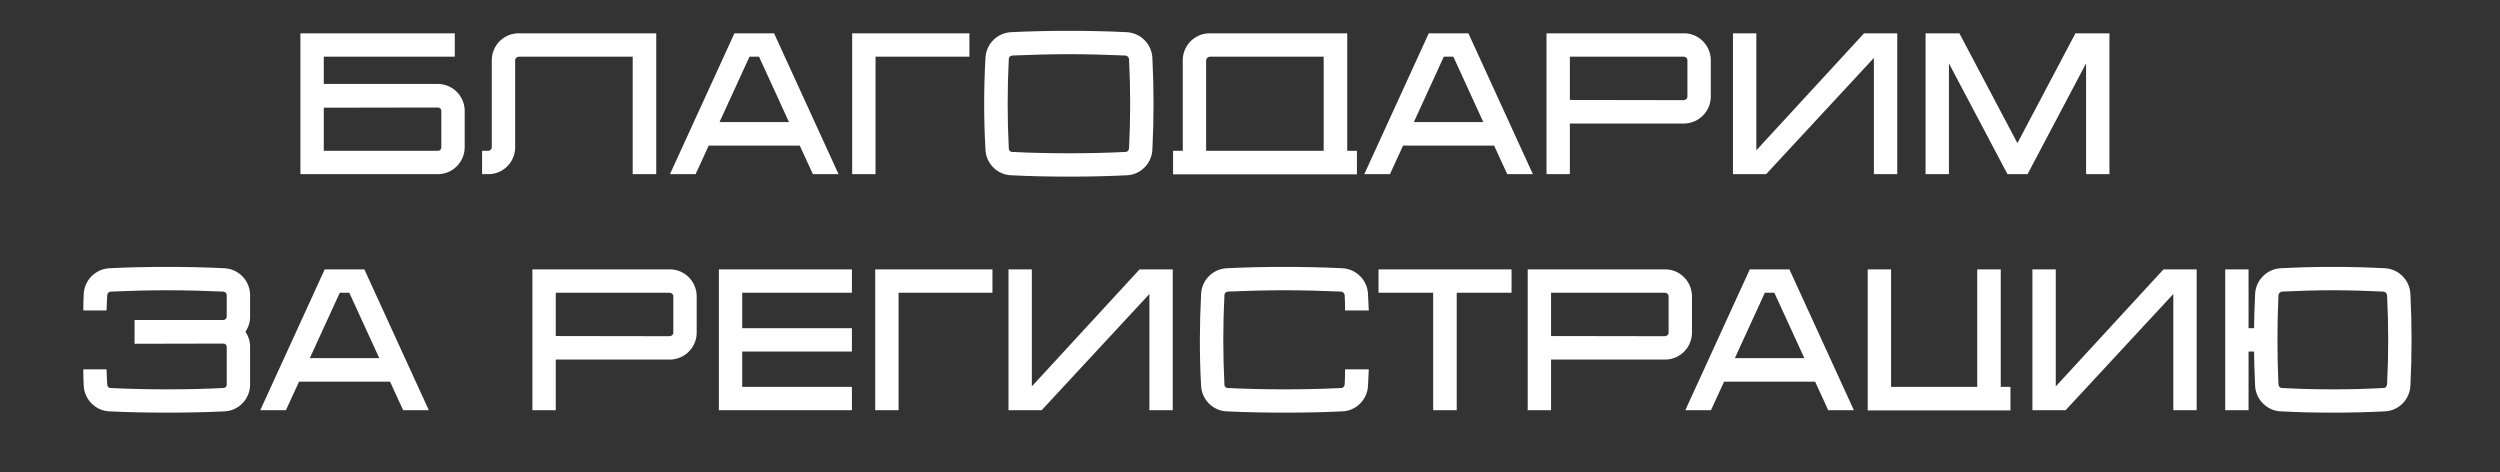 <?xml version="1.0" encoding="UTF-8"?> <svg xmlns="http://www.w3.org/2000/svg" width="646" height="122" viewBox="0 0 646 122" fill="none"><rect x="0" y="0" width="646" height="122" fill="#333333" stroke="none"/><mask id="path-1-outside-1_30_52" maskUnits="userSpaceOnUse" x="21" y="7" width="603" height="100" fill="black"><rect fill="white" x="21" y="7" width="603" height="100"></rect><path d="M113.366 22.695C116.466 22.842 118.926 25.302 119.073 28.402V38.292C118.926 41.392 116.466 43.852 113.415 44H78.628V9.606H116.515V13.641H82.662V22.695H113.366ZM115.039 38.145V28.599C115.039 28.107 114.842 27.664 114.497 27.32C114.153 26.975 113.661 26.779 113.169 26.779L82.662 26.828V39.965H113.218C113.661 39.965 114.153 39.769 114.497 39.424C114.842 39.08 115.039 38.588 115.039 38.145ZM133.786 9.606H168.573V44H164.489V13.641H135.951H133.983C133.491 13.69 133.048 13.887 132.703 14.232C132.359 14.576 132.113 15.019 132.113 15.511V20.677V24.072V38.342C131.965 41.392 129.505 43.902 126.405 44H125.569V39.965H126.208C126.7 39.965 127.143 39.769 127.488 39.424C127.832 39.08 128.029 38.637 128.078 38.145V27.271V15.314C128.226 12.214 130.686 9.754 133.786 9.606ZM199.376 9.606L215.121 44H210.693L207.298 36.619H182.499L179.104 44H174.676L190.421 9.606H199.376ZM184.369 32.535H205.428L196.768 13.641H193.029L184.369 32.535ZM221.202 9.606H249.495V13.641H225.237V44H221.202V9.606ZM296.776 15.019C297.169 22.892 297.169 30.764 296.776 38.637C296.628 41.687 294.168 44.197 291.068 44.295C286.099 44.541 281.129 44.64 276.208 44.64C271.239 44.64 266.269 44.541 261.349 44.295C258.249 44.197 255.789 41.687 255.641 38.637C255.198 30.764 255.198 22.892 255.641 15.019C255.789 11.919 258.249 9.459 261.349 9.311C266.269 9.065 271.239 8.967 276.208 8.967C281.129 8.967 286.099 9.065 291.068 9.311C294.168 9.459 296.628 11.919 296.776 15.019ZM292.741 38.44C293.135 30.715 293.135 22.892 292.741 15.216C292.692 14.724 292.495 14.281 292.151 13.936C291.806 13.592 291.363 13.395 290.871 13.346C286 13.149 281.08 13.001 276.208 13.001C271.337 13.001 266.368 13.149 261.496 13.346C261.054 13.395 260.562 13.592 260.217 13.936C259.873 14.281 259.676 14.724 259.676 15.216C259.282 22.892 259.282 30.715 259.676 38.44C259.676 38.883 259.873 39.375 260.217 39.719C260.562 40.064 261.054 40.261 261.496 40.261C266.368 40.507 271.337 40.605 276.208 40.605C281.08 40.605 286 40.507 290.871 40.261C291.363 40.261 291.806 40.064 292.151 39.719C292.495 39.375 292.692 38.883 292.741 38.44ZM347.124 9.606V39.965H349.634V44.049H304.12V39.965H306.629V15.314C306.777 12.214 309.237 9.754 312.337 9.606H347.124ZM310.664 39.965H343.04V13.641H312.534C312.042 13.69 311.599 13.887 311.254 14.232C310.91 14.576 310.713 15.019 310.664 15.511V39.965ZM378.792 9.606L394.537 44H390.109L386.714 36.619H361.915L358.52 44H354.092L369.837 9.606H378.792ZM363.785 32.535H384.844L376.184 13.641H372.445L363.785 32.535ZM441.064 15.314V25.204C440.916 28.304 438.456 30.764 435.356 30.912H404.653V44H400.618V9.606H435.406C438.456 9.754 440.916 12.214 441.064 15.314ZM436.488 26.287C436.832 25.942 437.029 25.499 437.029 25.007V15.511C437.029 15.019 436.832 14.576 436.488 14.232C436.144 13.887 435.652 13.69 435.209 13.641H404.653V26.828L435.16 26.877C435.652 26.828 436.144 26.631 436.488 26.287ZM482.111 9.606H489.246V44H485.211V13.641H484.079L455.934 44H448.8V9.606H452.835V39.965H454.163L482.111 9.606ZM536.897 9.606H544.081V44H540.046V13.641H539.357L523.317 44H519.331L503.291 13.641H502.602V44H498.567V9.606H505.702L521.299 39.129L536.897 9.606ZM63.621 82.071C63.572 83.449 63.031 84.728 62.145 85.712C63.031 86.696 63.572 87.975 63.621 89.402V99.637C63.473 102.687 61.013 105.197 57.913 105.295C52.944 105.541 48.171 105.64 43.251 105.64C38.281 105.64 33.311 105.541 28.342 105.295C25.291 105.197 22.782 102.687 22.634 99.637C22.585 98.554 22.536 97.472 22.536 96.439H26.57C26.62 97.423 26.62 98.407 26.718 99.44C26.718 99.883 26.915 100.375 27.259 100.719C27.604 101.064 28.047 101.26 28.538 101.26C33.41 101.507 38.379 101.605 43.251 101.605C48.122 101.605 52.845 101.507 57.717 101.26C58.209 101.26 58.701 101.064 59.045 100.719C59.389 100.375 59.586 99.883 59.586 99.44V89.599C59.586 89.107 59.389 88.664 59.045 88.32C58.701 87.975 58.209 87.779 57.717 87.779L35.772 87.828V83.695H57.717C58.209 83.695 58.651 83.498 58.996 83.153C59.34 82.809 59.586 82.366 59.586 81.874V76.216C59.586 75.724 59.389 75.281 59.045 74.936C58.701 74.592 58.209 74.395 57.717 74.346C52.845 74.149 48.122 74.001 43.251 74.001C38.379 74.001 33.41 74.149 28.538 74.346C28.047 74.395 27.604 74.592 27.259 74.936C26.915 75.281 26.718 75.724 26.718 76.216C26.62 77.2 26.62 78.184 26.57 79.217H22.536C22.536 78.135 22.585 77.052 22.634 76.019C22.782 72.919 25.291 70.459 28.342 70.311C33.311 70.065 38.281 69.967 43.251 69.967C48.171 69.967 52.944 70.065 57.913 70.311C61.013 70.459 63.473 72.919 63.621 76.019V82.071ZM93.505 70.606L109.251 105H104.822L101.427 97.619H76.629L73.234 105H68.805L84.55 70.606H93.505ZM78.498 93.535H99.558L90.898 74.641H87.158L78.498 93.535ZM179.021 76.314V86.204C178.873 89.304 176.413 91.764 173.313 91.912H142.61V105H138.575V70.606H173.362C176.413 70.754 178.873 73.214 179.021 76.314ZM174.445 87.287C174.789 86.942 174.986 86.499 174.986 86.007V76.511C174.986 76.019 174.789 75.576 174.445 75.231C174.1 74.887 173.608 74.69 173.165 74.641H142.61V87.828L173.116 87.877C173.608 87.828 174.1 87.631 174.445 87.287ZM219.133 74.641H190.791V85.81H219.133V89.845H190.791V100.965H219.133V105H186.756V70.606H219.133V74.641ZM227.154 70.606H255.446V74.641H231.188V105H227.154V70.606ZM294.904 70.606H302.038V105H298.004V74.641H296.872L268.727 105H261.593V70.606H265.627V100.965H266.956L294.904 70.606ZM348.46 99.44C348.509 98.407 348.558 97.423 348.558 96.439H352.642C352.593 97.472 352.544 98.554 352.495 99.637C352.347 102.687 349.887 105.197 346.787 105.295C341.817 105.541 336.848 105.64 331.927 105.64C326.958 105.64 321.988 105.541 317.068 105.295C313.968 105.197 311.508 102.687 311.36 99.637C310.917 91.764 310.966 83.891 311.36 76.019C311.508 72.919 313.968 70.459 317.068 70.311C321.988 70.065 326.958 69.967 331.927 69.967C336.848 69.967 341.817 70.065 346.787 70.311C349.887 70.459 352.347 72.919 352.495 76.019C352.544 77.052 352.593 78.135 352.642 79.217H348.558C348.558 78.184 348.509 77.2 348.46 76.216C348.411 75.724 348.214 75.281 347.869 74.936C347.525 74.592 347.082 74.395 346.59 74.346C341.719 74.149 336.798 74.001 331.927 74.001C327.056 74.001 322.086 74.149 317.215 74.346C316.772 74.395 316.28 74.592 315.936 74.936C315.592 75.281 315.395 75.724 315.395 76.216C315.001 83.891 315.001 91.715 315.395 99.44C315.395 99.883 315.592 100.375 315.936 100.719C316.28 101.064 316.772 101.26 317.215 101.26C322.086 101.507 327.056 101.605 331.927 101.605C336.798 101.605 341.719 101.507 346.59 101.26C347.082 101.26 347.525 101.064 347.869 100.719C348.214 100.375 348.411 99.883 348.46 99.44ZM357.209 70.606H389.586V74.641H375.415V105H371.331V74.641H357.209V70.606ZM436.204 76.314V86.204C436.056 89.304 433.596 91.764 430.496 91.912H399.793V105H395.758V70.606H430.546C433.596 70.754 436.056 73.214 436.204 76.314ZM431.628 87.287C431.973 86.942 432.169 86.499 432.169 86.007V76.511C432.169 76.019 431.973 75.576 431.628 75.231C431.284 74.887 430.792 74.69 430.349 74.641H399.793V87.828L430.3 87.877C430.792 87.828 431.284 87.631 431.628 87.287ZM461.742 70.606L477.487 105H473.059L469.664 97.619H444.865L441.47 105H437.042L452.787 70.606H461.742ZM446.735 93.535H467.794L459.134 74.641H455.395L446.735 93.535ZM515.994 100.965H518.503V105.049H483.618V70.606H487.652V100.965H511.91V70.606H515.994V100.965ZM559.487 70.606H566.622V105H562.587V74.641H561.455L533.311 105H526.176V70.606H530.211V100.965H531.539L559.487 70.606ZM621.851 76.019C622.244 83.891 622.244 91.764 621.851 99.637C621.703 102.687 619.243 105.197 616.143 105.295C611.173 105.541 607.729 105.64 602.809 105.64C597.839 105.64 594.395 105.541 589.425 105.295C586.374 105.197 583.865 102.687 583.717 99.637C583.57 96.34 583.471 93.093 583.422 89.845H580.027V105H575.992V70.606H580.027V85.81H583.422C583.471 82.514 583.57 79.266 583.717 76.019C583.865 72.919 586.374 70.459 589.425 70.311C594.395 70.065 597.839 69.967 602.809 69.967C607.729 69.967 611.173 70.065 616.143 70.311C619.243 70.459 621.703 72.919 621.851 76.019ZM617.816 99.44C618.209 91.715 618.209 83.891 617.816 76.216C617.767 75.724 617.57 75.281 617.225 74.936C616.881 74.592 616.438 74.395 615.946 74.346C611.075 74.149 607.68 74.001 602.809 74.001C597.937 74.001 594.493 74.149 589.622 74.346C589.13 74.395 588.687 74.592 588.343 74.936C587.998 75.281 587.801 75.724 587.752 76.216C587.408 83.891 587.408 91.715 587.752 99.44C587.801 99.883 587.998 100.375 588.343 100.719C588.687 101.064 589.13 101.26 589.622 101.26C594.493 101.507 597.937 101.605 602.809 101.605C607.68 101.605 611.075 101.507 615.946 101.26C616.438 101.26 616.881 101.064 617.225 100.719C617.57 100.375 617.767 99.883 617.816 99.44Z"></path></mask><path d="M113.366 22.695C116.466 22.842 118.926 25.302 119.073 28.402V38.292C118.926 41.392 116.466 43.852 113.415 44H78.628V9.606H116.515V13.641H82.662V22.695H113.366ZM115.039 38.145V28.599C115.039 28.107 114.842 27.664 114.497 27.32C114.153 26.975 113.661 26.779 113.169 26.779L82.662 26.828V39.965H113.218C113.661 39.965 114.153 39.769 114.497 39.424C114.842 39.08 115.039 38.588 115.039 38.145ZM133.786 9.606H168.573V44H164.489V13.641H135.951H133.983C133.491 13.69 133.048 13.887 132.703 14.232C132.359 14.576 132.113 15.019 132.113 15.511V20.677V24.072V38.342C131.965 41.392 129.505 43.902 126.405 44H125.569V39.965H126.208C126.7 39.965 127.143 39.769 127.488 39.424C127.832 39.08 128.029 38.637 128.078 38.145V27.271V15.314C128.226 12.214 130.686 9.754 133.786 9.606ZM199.376 9.606L215.121 44H210.693L207.298 36.619H182.499L179.104 44H174.676L190.421 9.606H199.376ZM184.369 32.535H205.428L196.768 13.641H193.029L184.369 32.535ZM221.202 9.606H249.495V13.641H225.237V44H221.202V9.606ZM296.776 15.019C297.169 22.892 297.169 30.764 296.776 38.637C296.628 41.687 294.168 44.197 291.068 44.295C286.099 44.541 281.129 44.64 276.208 44.64C271.239 44.64 266.269 44.541 261.349 44.295C258.249 44.197 255.789 41.687 255.641 38.637C255.198 30.764 255.198 22.892 255.641 15.019C255.789 11.919 258.249 9.459 261.349 9.311C266.269 9.065 271.239 8.967 276.208 8.967C281.129 8.967 286.099 9.065 291.068 9.311C294.168 9.459 296.628 11.919 296.776 15.019ZM292.741 38.44C293.135 30.715 293.135 22.892 292.741 15.216C292.692 14.724 292.495 14.281 292.151 13.936C291.806 13.592 291.363 13.395 290.871 13.346C286 13.149 281.08 13.001 276.208 13.001C271.337 13.001 266.368 13.149 261.496 13.346C261.054 13.395 260.562 13.592 260.217 13.936C259.873 14.281 259.676 14.724 259.676 15.216C259.282 22.892 259.282 30.715 259.676 38.44C259.676 38.883 259.873 39.375 260.217 39.719C260.562 40.064 261.054 40.261 261.496 40.261C266.368 40.507 271.337 40.605 276.208 40.605C281.08 40.605 286 40.507 290.871 40.261C291.363 40.261 291.806 40.064 292.151 39.719C292.495 39.375 292.692 38.883 292.741 38.44ZM347.124 9.606V39.965H349.634V44.049H304.12V39.965H306.629V15.314C306.777 12.214 309.237 9.754 312.337 9.606H347.124ZM310.664 39.965H343.04V13.641H312.534C312.042 13.69 311.599 13.887 311.254 14.232C310.91 14.576 310.713 15.019 310.664 15.511V39.965ZM378.792 9.606L394.537 44H390.109L386.714 36.619H361.915L358.52 44H354.092L369.837 9.606H378.792ZM363.785 32.535H384.844L376.184 13.641H372.445L363.785 32.535ZM441.064 15.314V25.204C440.916 28.304 438.456 30.764 435.356 30.912H404.653V44H400.618V9.606H435.406C438.456 9.754 440.916 12.214 441.064 15.314ZM436.488 26.287C436.832 25.942 437.029 25.499 437.029 25.007V15.511C437.029 15.019 436.832 14.576 436.488 14.232C436.144 13.887 435.652 13.69 435.209 13.641H404.653V26.828L435.16 26.877C435.652 26.828 436.144 26.631 436.488 26.287ZM482.111 9.606H489.246V44H485.211V13.641H484.079L455.934 44H448.8V9.606H452.835V39.965H454.163L482.111 9.606ZM536.897 9.606H544.081V44H540.046V13.641H539.357L523.317 44H519.331L503.291 13.641H502.602V44H498.567V9.606H505.702L521.299 39.129L536.897 9.606ZM63.621 82.071C63.572 83.449 63.031 84.728 62.145 85.712C63.031 86.696 63.572 87.975 63.621 89.402V99.637C63.473 102.687 61.013 105.197 57.913 105.295C52.944 105.541 48.171 105.64 43.251 105.64C38.281 105.64 33.311 105.541 28.342 105.295C25.291 105.197 22.782 102.687 22.634 99.637C22.585 98.554 22.536 97.472 22.536 96.439H26.57C26.62 97.423 26.62 98.407 26.718 99.44C26.718 99.883 26.915 100.375 27.259 100.719C27.604 101.064 28.047 101.26 28.538 101.26C33.41 101.507 38.379 101.605 43.251 101.605C48.122 101.605 52.845 101.507 57.717 101.26C58.209 101.26 58.701 101.064 59.045 100.719C59.389 100.375 59.586 99.883 59.586 99.44V89.599C59.586 89.107 59.389 88.664 59.045 88.32C58.701 87.975 58.209 87.779 57.717 87.779L35.772 87.828V83.695H57.717C58.209 83.695 58.651 83.498 58.996 83.153C59.34 82.809 59.586 82.366 59.586 81.874V76.216C59.586 75.724 59.389 75.281 59.045 74.936C58.701 74.592 58.209 74.395 57.717 74.346C52.845 74.149 48.122 74.001 43.251 74.001C38.379 74.001 33.41 74.149 28.538 74.346C28.047 74.395 27.604 74.592 27.259 74.936C26.915 75.281 26.718 75.724 26.718 76.216C26.62 77.2 26.62 78.184 26.57 79.217H22.536C22.536 78.135 22.585 77.052 22.634 76.019C22.782 72.919 25.291 70.459 28.342 70.311C33.311 70.065 38.281 69.967 43.251 69.967C48.171 69.967 52.944 70.065 57.913 70.311C61.013 70.459 63.473 72.919 63.621 76.019V82.071ZM93.505 70.606L109.251 105H104.822L101.427 97.619H76.629L73.234 105H68.805L84.55 70.606H93.505ZM78.498 93.535H99.558L90.898 74.641H87.158L78.498 93.535ZM179.021 76.314V86.204C178.873 89.304 176.413 91.764 173.313 91.912H142.61V105H138.575V70.606H173.362C176.413 70.754 178.873 73.214 179.021 76.314ZM174.445 87.287C174.789 86.942 174.986 86.499 174.986 86.007V76.511C174.986 76.019 174.789 75.576 174.445 75.231C174.1 74.887 173.608 74.69 173.165 74.641H142.61V87.828L173.116 87.877C173.608 87.828 174.1 87.631 174.445 87.287ZM219.133 74.641H190.791V85.81H219.133V89.845H190.791V100.965H219.133V105H186.756V70.606H219.133V74.641ZM227.154 70.606H255.446V74.641H231.188V105H227.154V70.606ZM294.904 70.606H302.038V105H298.004V74.641H296.872L268.727 105H261.593V70.606H265.627V100.965H266.956L294.904 70.606ZM348.46 99.44C348.509 98.407 348.558 97.423 348.558 96.439H352.642C352.593 97.472 352.544 98.554 352.495 99.637C352.347 102.687 349.887 105.197 346.787 105.295C341.817 105.541 336.848 105.64 331.927 105.64C326.958 105.64 321.988 105.541 317.068 105.295C313.968 105.197 311.508 102.687 311.36 99.637C310.917 91.764 310.966 83.891 311.36 76.019C311.508 72.919 313.968 70.459 317.068 70.311C321.988 70.065 326.958 69.967 331.927 69.967C336.848 69.967 341.817 70.065 346.787 70.311C349.887 70.459 352.347 72.919 352.495 76.019C352.544 77.052 352.593 78.135 352.642 79.217H348.558C348.558 78.184 348.509 77.2 348.46 76.216C348.411 75.724 348.214 75.281 347.869 74.936C347.525 74.592 347.082 74.395 346.59 74.346C341.719 74.149 336.798 74.001 331.927 74.001C327.056 74.001 322.086 74.149 317.215 74.346C316.772 74.395 316.28 74.592 315.936 74.936C315.592 75.281 315.395 75.724 315.395 76.216C315.001 83.891 315.001 91.715 315.395 99.44C315.395 99.883 315.592 100.375 315.936 100.719C316.28 101.064 316.772 101.26 317.215 101.26C322.086 101.507 327.056 101.605 331.927 101.605C336.798 101.605 341.719 101.507 346.59 101.26C347.082 101.26 347.525 101.064 347.869 100.719C348.214 100.375 348.411 99.883 348.46 99.44ZM357.209 70.606H389.586V74.641H375.415V105H371.331V74.641H357.209V70.606ZM436.204 76.314V86.204C436.056 89.304 433.596 91.764 430.496 91.912H399.793V105H395.758V70.606H430.546C433.596 70.754 436.056 73.214 436.204 76.314ZM431.628 87.287C431.973 86.942 432.169 86.499 432.169 86.007V76.511C432.169 76.019 431.973 75.576 431.628 75.231C431.284 74.887 430.792 74.69 430.349 74.641H399.793V87.828L430.3 87.877C430.792 87.828 431.284 87.631 431.628 87.287ZM461.742 70.606L477.487 105H473.059L469.664 97.619H444.865L441.47 105H437.042L452.787 70.606H461.742ZM446.735 93.535H467.794L459.134 74.641H455.395L446.735 93.535ZM515.994 100.965H518.503V105.049H483.618V70.606H487.652V100.965H511.91V70.606H515.994V100.965ZM559.487 70.606H566.622V105H562.587V74.641H561.455L533.311 105H526.176V70.606H530.211V100.965H531.539L559.487 70.606ZM621.851 76.019C622.244 83.891 622.244 91.764 621.851 99.637C621.703 102.687 619.243 105.197 616.143 105.295C611.173 105.541 607.729 105.64 602.809 105.64C597.839 105.64 594.395 105.541 589.425 105.295C586.374 105.197 583.865 102.687 583.717 99.637C583.57 96.34 583.471 93.093 583.422 89.845H580.027V105H575.992V70.606H580.027V85.81H583.422C583.471 82.514 583.57 79.266 583.717 76.019C583.865 72.919 586.374 70.459 589.425 70.311C594.395 70.065 597.839 69.967 602.809 69.967C607.729 69.967 611.173 70.065 616.143 70.311C619.243 70.459 621.703 72.919 621.851 76.019ZM617.816 99.44C618.209 91.715 618.209 83.891 617.816 76.216C617.767 75.724 617.57 75.281 617.225 74.936C616.881 74.592 616.438 74.395 615.946 74.346C611.075 74.149 607.68 74.001 602.809 74.001C597.937 74.001 594.493 74.149 589.622 74.346C589.13 74.395 588.687 74.592 588.343 74.936C587.998 75.281 587.801 75.724 587.752 76.216C587.408 83.891 587.408 91.715 587.752 99.44C587.801 99.883 587.998 100.375 588.343 100.719C588.687 101.064 589.13 101.26 589.622 101.26C594.493 101.507 597.937 101.605 602.809 101.605C607.68 101.605 611.075 101.507 615.946 101.26C616.438 101.26 616.881 101.064 617.225 100.719C617.57 100.375 617.767 99.883 617.816 99.44Z" fill="white"></path><path d="M113.366 22.695L113.413 21.696L113.39 21.695H113.366V22.695ZM119.073 28.402H120.073V28.378L120.072 28.355L119.073 28.402ZM119.073 38.292L120.072 38.34L120.073 38.316V38.292H119.073ZM113.415 44V45H113.439L113.463 44.999L113.415 44ZM78.628 44H77.628V45H78.628V44ZM78.628 9.606V8.606H77.628V9.606H78.628ZM116.515 9.606H117.515V8.606H116.515V9.606ZM116.515 13.641V14.641H117.515V13.641H116.515ZM82.662 13.641V12.641H81.662V13.641H82.662ZM82.662 22.695H81.662V23.695H82.662V22.695ZM114.497 27.32L113.79 28.027L113.79 28.027L114.497 27.32ZM113.169 26.779L113.169 25.779L113.167 25.779L113.169 26.779ZM82.662 26.828L82.661 25.828L81.662 25.829V26.828H82.662ZM82.662 39.965H81.662V40.965H82.662V39.965ZM114.497 39.424L113.79 38.717L113.79 38.717L114.497 39.424ZM113.318 23.694C115.903 23.817 117.951 25.865 118.075 28.45L120.072 28.355C119.9 24.74 117.028 21.868 113.413 21.696L113.318 23.694ZM118.073 28.402V38.292H120.073V28.402H118.073ZM118.075 38.245C117.951 40.835 115.898 42.879 113.367 43.001L113.463 44.999C117.033 44.826 119.9 41.95 120.072 38.34L118.075 38.245ZM113.415 43H78.628V45H113.415V43ZM79.628 44V9.606H77.628V44H79.628ZM78.628 10.606H116.515V8.606H78.628V10.606ZM115.515 9.606V13.641H117.515V9.606H115.515ZM116.515 12.641H82.662V14.641H116.515V12.641ZM81.662 13.641V22.695H83.662V13.641H81.662ZM82.662 23.695H113.366V21.695H82.662V23.695ZM116.039 38.145V28.599H114.039V38.145H116.039ZM116.039 28.599C116.039 27.825 115.724 27.132 115.205 26.613L113.79 28.027C113.96 28.196 114.039 28.39 114.039 28.599H116.039ZM115.205 26.613C114.665 26.073 113.915 25.779 113.169 25.779V27.779C113.407 27.779 113.641 27.878 113.79 28.027L115.205 26.613ZM113.167 25.779L82.661 25.828L82.664 27.828L113.171 27.779L113.167 25.779ZM81.662 26.828V39.965H83.662V26.828H81.662ZM82.662 40.965H113.218V38.965H82.662V40.965ZM113.218 40.965C113.929 40.965 114.675 40.661 115.205 40.131L113.79 38.717C113.631 38.876 113.393 38.965 113.218 38.965V40.965ZM115.205 40.131C115.734 39.601 116.039 38.856 116.039 38.145H114.039C114.039 38.319 113.949 38.558 113.79 38.717L115.205 40.131ZM133.786 9.606V8.606H133.762L133.738 8.607L133.786 9.606ZM168.573 9.606H169.573V8.606H168.573V9.606ZM168.573 44V45H169.573V44H168.573ZM164.489 44H163.489V45H164.489V44ZM164.489 13.641H165.489V12.641H164.489V13.641ZM133.983 13.641V12.641H133.933L133.883 12.646L133.983 13.641ZM132.703 14.232L133.41 14.939L133.41 14.939L132.703 14.232ZM132.113 38.342L133.112 38.39L133.113 38.366V38.342H132.113ZM126.405 44V45H126.421L126.437 44.999L126.405 44ZM125.569 44H124.569V45H125.569V44ZM125.569 39.965V38.965H124.569V39.965H125.569ZM128.078 38.145L129.073 38.244L129.078 38.195V38.145H128.078ZM128.078 15.314L127.079 15.267L127.078 15.29V15.314H128.078ZM133.786 10.606H168.573V8.606H133.786V10.606ZM167.573 9.606V44H169.573V9.606H167.573ZM168.573 43H164.489V45H168.573V43ZM165.489 44V13.641H163.489V44H165.489ZM164.489 12.641H135.951V14.641H164.489V12.641ZM135.951 12.641H133.983V14.641H135.951V12.641ZM133.883 12.646C133.181 12.716 132.517 13.003 131.996 13.524L133.41 14.939C133.578 14.771 133.8 14.664 134.082 14.636L133.883 12.646ZM131.996 13.524C131.529 13.991 131.113 14.674 131.113 15.511H133.113C133.113 15.364 133.189 15.161 133.41 14.939L131.996 13.524ZM131.113 15.511V20.677H133.113V15.511H131.113ZM131.113 20.677V24.072H133.113V20.677H131.113ZM131.113 24.072V38.342H133.113V24.072H131.113ZM131.114 38.293C130.991 40.838 128.937 42.919 126.373 43.001L126.437 44.999C130.073 44.884 132.94 41.946 133.112 38.39L131.114 38.293ZM126.405 43H125.569V45H126.405V43ZM126.569 44V39.965H124.569V44H126.569ZM125.569 40.965H126.208V38.965H125.569V40.965ZM126.208 40.965C126.983 40.965 127.675 40.651 128.195 40.131L126.781 38.717C126.611 38.886 126.418 38.965 126.208 38.965V40.965ZM128.195 40.131C128.716 39.61 129.003 38.946 129.073 38.244L127.083 38.045C127.055 38.327 126.948 38.549 126.781 38.717L128.195 40.131ZM129.078 38.145V27.271H127.078V38.145H129.078ZM129.078 27.271V15.314H127.078V27.271H129.078ZM129.077 15.362C129.2 12.777 131.248 10.728 133.833 10.605L133.738 8.607C130.123 8.78 127.251 11.652 127.079 15.267L129.077 15.362ZM199.376 9.606L200.285 9.19L200.018 8.606H199.376V9.606ZM215.121 44V45H216.679L216.031 43.584L215.121 44ZM210.693 44L209.784 44.418L210.052 45H210.693V44ZM207.298 36.619L208.206 36.202L207.939 35.619H207.298V36.619ZM182.499 36.619V35.619H181.858L181.59 36.202L182.499 36.619ZM179.104 44V45H179.745L180.012 44.418L179.104 44ZM174.676 44L173.766 43.584L173.118 45H174.676V44ZM190.421 9.606V8.606H189.779L189.512 9.19L190.421 9.606ZM184.369 32.535L183.46 32.119L182.81 33.535H184.369V32.535ZM205.428 32.535V33.535H206.986L206.337 32.119L205.428 32.535ZM196.768 13.641L197.677 13.224L197.41 12.641H196.768V13.641ZM193.029 13.641V12.641H192.387L192.12 13.224L193.029 13.641ZM198.467 10.023L214.212 44.416L216.031 43.584L200.285 9.19L198.467 10.023ZM215.121 43H210.693V45H215.121V43ZM211.601 43.582L208.206 36.202L206.389 37.037L209.784 44.418L211.601 43.582ZM207.298 35.619H182.499V37.619H207.298V35.619ZM181.59 36.202L178.195 43.582L180.012 44.418L183.407 37.037L181.59 36.202ZM179.104 43H174.676V45H179.104V43ZM175.585 44.416L191.33 10.023L189.512 9.19L173.766 43.584L175.585 44.416ZM190.421 10.606H199.376V8.606H190.421V10.606ZM184.369 33.535H205.428V31.535H184.369V33.535ZM206.337 32.119L197.677 13.224L195.859 14.058L204.519 32.952L206.337 32.119ZM196.768 12.641H193.029V14.641H196.768V12.641ZM192.12 13.224L183.46 32.119L185.278 32.952L193.938 14.058L192.12 13.224ZM221.202 9.606V8.606H220.202V9.606H221.202ZM249.495 9.606H250.495V8.606H249.495V9.606ZM249.495 13.641V14.641H250.495V13.641H249.495ZM225.237 13.641V12.641H224.237V13.641H225.237ZM225.237 44V45H226.237V44H225.237ZM221.202 44H220.202V45H221.202V44ZM221.202 10.606H249.495V8.606H221.202V10.606ZM248.495 9.606V13.641H250.495V9.606H248.495ZM249.495 12.641H225.237V14.641H249.495V12.641ZM224.237 13.641V44H226.237V13.641H224.237ZM225.237 43H221.202V45H225.237V43ZM222.202 44V9.606H220.202V44H222.202ZM296.776 15.019L295.777 15.066L295.777 15.069L296.776 15.019ZM296.776 38.637L295.777 38.587L295.777 38.588L296.776 38.637ZM291.068 44.295L291.036 43.296L291.028 43.296L291.019 43.296L291.068 44.295ZM261.349 44.295L261.399 43.297L261.39 43.296L261.381 43.296L261.349 44.295ZM255.641 38.637L256.64 38.588L256.64 38.581L255.641 38.637ZM255.641 15.019L256.64 15.075L256.64 15.066L255.641 15.019ZM261.349 9.311L261.396 10.31L261.399 10.31L261.349 9.311ZM291.068 9.311L291.019 10.31L291.021 10.31L291.068 9.311ZM292.741 38.44L293.735 38.55L293.738 38.521L293.74 38.491L292.741 38.44ZM292.741 15.216L293.74 15.164L293.739 15.14L293.736 15.116L292.741 15.216ZM292.151 13.936L291.443 14.643L291.444 14.643L292.151 13.936ZM290.871 13.346L290.971 12.351L290.941 12.348L290.912 12.347L290.871 13.346ZM261.496 13.346L261.456 12.347L261.421 12.348L261.386 12.352L261.496 13.346ZM260.217 13.936L260.924 14.643L260.924 14.643L260.217 13.936ZM259.676 15.216L260.675 15.267L260.676 15.241V15.216H259.676ZM259.676 38.44H260.676V38.414L260.675 38.389L259.676 38.44ZM261.496 40.261L261.547 39.262L261.522 39.261H261.496V40.261ZM290.871 40.261V39.261H290.846L290.821 39.262L290.871 40.261ZM295.777 15.069C296.169 22.908 296.169 30.747 295.777 38.587L297.775 38.687C298.17 30.781 298.17 22.875 297.775 14.969L295.777 15.069ZM295.777 38.588C295.654 41.133 293.6 43.214 291.036 43.296L291.1 45.295C294.736 45.179 297.603 42.241 297.775 38.685L295.777 38.588ZM291.019 43.296C286.069 43.541 281.116 43.64 276.208 43.64V45.64C281.142 45.64 286.128 45.541 291.118 45.294L291.019 43.296ZM276.208 43.64C271.252 43.64 266.299 43.541 261.399 43.297L261.299 45.294C266.239 45.541 271.226 45.64 276.208 45.64V43.64ZM261.381 43.296C258.817 43.214 256.763 41.133 256.64 38.588L254.642 38.685C254.814 42.241 257.681 45.179 261.317 45.295L261.381 43.296ZM256.64 38.581C256.199 30.745 256.199 22.91 256.64 15.075L254.643 14.963C254.198 22.873 254.198 30.783 254.643 38.693L256.64 38.581ZM256.64 15.066C256.763 12.481 258.811 10.433 261.396 10.31L261.301 8.312C257.687 8.484 254.814 11.357 254.642 14.971L256.64 15.066ZM261.399 10.31C266.299 10.065 271.252 9.967 276.208 9.967V7.967C271.226 7.967 266.239 8.065 261.299 8.312L261.399 10.31ZM276.208 9.967C281.116 9.967 286.069 10.065 291.019 10.31L291.118 8.312C286.128 8.065 281.142 7.967 276.208 7.967V9.967ZM291.021 10.31C293.606 10.433 295.654 12.481 295.777 15.066L297.775 14.971C297.603 11.357 294.73 8.484 291.116 8.312L291.021 10.31ZM293.74 38.491C294.135 30.732 294.135 22.875 293.74 15.164L291.742 15.267C292.134 22.908 292.134 30.698 291.742 38.389L293.74 38.491ZM293.736 15.116C293.666 14.414 293.379 13.75 292.858 13.229L291.444 14.643C291.611 14.811 291.718 15.033 291.746 15.315L293.736 15.116ZM292.858 13.229C292.337 12.708 291.673 12.421 290.971 12.351L290.772 14.341C291.054 14.369 291.276 14.476 291.443 14.643L292.858 13.229ZM290.912 12.347C286.034 12.15 281.099 12.001 276.208 12.001V14.001C281.06 14.001 285.966 14.149 290.831 14.345L290.912 12.347ZM276.208 12.001C271.318 12.001 266.334 12.15 261.456 12.347L261.537 14.345C266.402 14.149 271.356 14.001 276.208 14.001V12.001ZM261.386 12.352C260.761 12.421 260.044 12.696 259.51 13.229L260.924 14.643C261.08 14.488 261.346 14.369 261.607 14.34L261.386 12.352ZM259.51 13.229C258.991 13.749 258.676 14.441 258.676 15.216H260.676C260.676 15.006 260.755 14.813 260.924 14.643L259.51 13.229ZM258.677 15.164C258.282 22.875 258.282 30.732 258.677 38.491L260.675 38.389C260.283 30.698 260.283 22.908 260.675 15.267L258.677 15.164ZM258.676 38.44C258.676 39.151 258.98 39.897 259.51 40.426L260.924 39.012C260.765 38.853 260.676 38.615 260.676 38.44H258.676ZM259.51 40.426C260.04 40.956 260.785 41.261 261.496 41.261V39.261C261.322 39.261 261.083 39.171 260.924 39.012L259.51 40.426ZM261.446 41.259C266.337 41.506 271.324 41.605 276.208 41.605V39.605C271.35 39.605 266.398 39.507 261.547 39.262L261.446 41.259ZM276.208 41.605C281.093 41.605 286.03 41.506 290.922 41.259L290.821 39.262C285.97 39.507 281.067 39.605 276.208 39.605V41.605ZM290.871 41.261C291.646 41.261 292.338 40.946 292.858 40.426L291.444 39.012C291.274 39.182 291.081 39.261 290.871 39.261V41.261ZM292.858 40.426C293.391 39.893 293.666 39.175 293.735 38.55L291.747 38.33C291.718 38.59 291.599 38.857 291.444 39.012L292.858 40.426ZM347.124 9.606H348.124V8.606H347.124V9.606ZM347.124 39.965H346.124V40.965H347.124V39.965ZM349.634 39.965H350.634V38.965H349.634V39.965ZM349.634 44.049V45.049H350.634V44.049H349.634ZM304.12 44.049H303.12V45.049H304.12V44.049ZM304.12 39.965V38.965H303.12V39.965H304.12ZM306.629 39.965V40.965H307.629V39.965H306.629ZM306.629 15.314L305.63 15.267L305.629 15.29V15.314H306.629ZM312.337 9.606V8.606H312.313L312.289 8.607L312.337 9.606ZM310.664 39.965H309.664V40.965H310.664V39.965ZM343.04 39.965V40.965H344.04V39.965H343.04ZM343.04 13.641H344.04V12.641H343.04V13.641ZM312.534 13.641V12.641H312.484L312.434 12.646L312.534 13.641ZM311.254 14.232L311.962 14.939L311.962 14.939L311.254 14.232ZM310.664 15.511L309.669 15.411L309.664 15.461V15.511H310.664ZM346.124 9.606V39.965H348.124V9.606H346.124ZM347.124 40.965H349.634V38.965H347.124V40.965ZM348.634 39.965V44.049H350.634V39.965H348.634ZM349.634 43.049H304.12V45.049H349.634V43.049ZM305.12 44.049V39.965H303.12V44.049H305.12ZM304.12 40.965H306.629V38.965H304.12V40.965ZM307.629 39.965V15.314H305.629V39.965H307.629ZM307.628 15.362C307.751 12.777 309.8 10.728 312.385 10.605L312.289 8.607C308.675 8.78 305.803 11.652 305.63 15.267L307.628 15.362ZM312.337 10.606H347.124V8.606H312.337V10.606ZM310.664 40.965H343.04V38.965H310.664V40.965ZM344.04 39.965V13.641H342.04V39.965H344.04ZM343.04 12.641H312.534V14.641H343.04V12.641ZM312.434 12.646C311.732 12.716 311.069 13.003 310.547 13.524L311.962 14.939C312.129 14.771 312.351 14.664 312.633 14.636L312.434 12.646ZM310.547 13.524C310.026 14.046 309.739 14.709 309.669 15.411L311.659 15.61C311.687 15.328 311.794 15.106 311.962 14.939L310.547 13.524ZM309.664 15.511V39.965H311.664V15.511H309.664ZM378.792 9.606L379.701 9.19L379.434 8.606H378.792V9.606ZM394.537 44V45H396.095L395.447 43.584L394.537 44ZM390.109 44L389.2 44.418L389.468 45H390.109V44ZM386.714 36.619L387.622 36.202L387.355 35.619H386.714V36.619ZM361.915 36.619V35.619H361.274L361.007 36.202L361.915 36.619ZM358.52 44V45H359.161L359.428 44.418L358.52 44ZM354.092 44L353.182 43.584L352.534 45H354.092V44ZM369.837 9.606V8.606H369.195L368.928 9.19L369.837 9.606ZM363.785 32.535L362.876 32.119L362.226 33.535H363.785V32.535ZM384.844 32.535V33.535H386.402L385.753 32.119L384.844 32.535ZM376.184 13.641L377.093 13.224L376.826 12.641H376.184V13.641ZM372.445 13.641V12.641H371.803L371.536 13.224L372.445 13.641ZM377.883 10.023L393.628 44.416L395.447 43.584L379.701 9.19L377.883 10.023ZM394.537 43H390.109V45H394.537V43ZM391.017 43.582L387.622 36.202L385.805 37.037L389.2 44.418L391.017 43.582ZM386.714 35.619H361.915V37.619H386.714V35.619ZM361.007 36.202L357.611 43.582L359.428 44.418L362.824 37.037L361.007 36.202ZM358.52 43H354.092V45H358.52V43ZM355.001 44.416L370.746 10.023L368.928 9.19L353.182 43.584L355.001 44.416ZM369.837 10.606H378.792V8.606H369.837V10.606ZM363.785 33.535H384.844V31.535H363.785V33.535ZM385.753 32.119L377.093 13.224L375.275 14.058L383.935 32.952L385.753 32.119ZM376.184 12.641H372.445V14.641H376.184V12.641ZM371.536 13.224L362.876 32.119L364.694 32.952L373.354 14.058L371.536 13.224ZM441.064 15.314H442.064V15.29L442.063 15.267L441.064 15.314ZM441.064 25.204L442.063 25.252L442.064 25.228V25.204H441.064ZM435.356 30.912V31.912H435.38L435.404 31.911L435.356 30.912ZM404.653 30.912V29.912H403.653V30.912H404.653ZM404.653 44V45H405.653V44H404.653ZM400.618 44H399.618V45H400.618V44ZM400.618 9.606V8.606H399.618V9.606H400.618ZM435.406 9.606L435.454 8.608L435.43 8.606H435.406V9.606ZM436.488 26.287L435.781 25.579L435.781 25.579L436.488 26.287ZM436.488 14.232L435.781 14.939L435.781 14.939L436.488 14.232ZM435.209 13.641L435.319 12.647L435.264 12.641H435.209V13.641ZM404.653 13.641V12.641H403.653V13.641H404.653ZM404.653 26.828H403.653V27.826L404.651 27.828L404.653 26.828ZM435.16 26.877L435.158 27.877L435.209 27.877L435.259 27.872L435.16 26.877ZM440.064 15.314V25.204H442.064V15.314H440.064ZM440.065 25.157C439.942 27.741 437.894 29.79 435.309 29.913L435.404 31.911C439.019 31.738 441.891 28.866 442.063 25.252L440.065 25.157ZM435.356 29.912H404.653V31.912H435.356V29.912ZM403.653 30.912V44H405.653V30.912H403.653ZM404.653 43H400.618V45H404.653V43ZM401.618 44V9.606H399.618V44H401.618ZM400.618 10.606H435.406V8.606H400.618V10.606ZM435.357 10.605C437.889 10.728 439.942 12.772 440.065 15.362L442.063 15.267C441.891 11.657 439.024 8.78 435.454 8.608L435.357 10.605ZM437.195 26.994C437.714 26.474 438.029 25.782 438.029 25.007H436.029C436.029 25.217 435.95 25.41 435.781 25.579L437.195 26.994ZM438.029 25.007V15.511H436.029V25.007H438.029ZM438.029 15.511C438.029 14.736 437.714 14.044 437.195 13.524L435.781 14.939C435.95 15.108 436.029 15.301 436.029 15.511H438.029ZM437.195 13.524C436.662 12.991 435.944 12.717 435.319 12.647L435.098 14.635C435.359 14.664 435.626 14.783 435.781 14.939L437.195 13.524ZM435.209 12.641H404.653V14.641H435.209V12.641ZM403.653 13.641V26.828H405.653V13.641H403.653ZM404.651 27.828L435.158 27.877L435.161 25.877L404.655 25.828L404.651 27.828ZM435.259 27.872C435.93 27.805 436.655 27.534 437.195 26.994L435.781 25.579C435.632 25.728 435.373 25.851 435.06 25.882L435.259 27.872ZM482.111 9.606V8.606H481.672L481.375 8.929L482.111 9.606ZM489.246 9.606H490.246V8.606H489.246V9.606ZM489.246 44V45H490.246V44H489.246ZM485.211 44H484.211V45H485.211V44ZM485.211 13.641H486.211V12.641H485.211V13.641ZM484.079 13.641V12.641H483.643L483.346 12.961L484.079 13.641ZM455.934 44V45H456.371L456.668 44.68L455.934 44ZM448.8 44H447.8V45H448.8V44ZM448.8 9.606V8.606H447.8V9.606H448.8ZM452.835 9.606H453.835V8.606H452.835V9.606ZM452.835 39.965H451.835V40.965H452.835V39.965ZM454.163 39.965V40.965H454.602L454.899 40.643L454.163 39.965ZM482.111 10.606H489.246V8.606H482.111V10.606ZM488.246 9.606V44H490.246V9.606H488.246ZM489.246 43H485.211V45H489.246V43ZM486.211 44V13.641H484.211V44H486.211ZM485.211 12.641H484.079V14.641H485.211V12.641ZM483.346 12.961L455.201 43.32L456.668 44.68L484.812 14.321L483.346 12.961ZM455.934 43H448.8V45H455.934V43ZM449.8 44V9.606H447.8V44H449.8ZM448.8 10.606H452.835V8.606H448.8V10.606ZM451.835 9.606V39.965H453.835V9.606H451.835ZM452.835 40.965H454.163V38.965H452.835V40.965ZM454.899 40.643L482.847 10.284L481.375 8.929L453.427 39.288L454.899 40.643ZM536.897 9.606V8.606H536.294L536.013 9.139L536.897 9.606ZM544.081 9.606H545.081V8.606H544.081V9.606ZM544.081 44V45H545.081V44H544.081ZM540.046 44H539.046V45H540.046V44ZM540.046 13.641H541.046V12.641H540.046V13.641ZM539.357 13.641V12.641H538.755L538.473 13.174L539.357 13.641ZM523.317 44V45H523.919L524.201 44.467L523.317 44ZM519.331 44L518.447 44.467L518.728 45H519.331V44ZM503.291 13.641L504.175 13.174L503.893 12.641H503.291V13.641ZM502.602 13.641V12.641H501.602V13.641H502.602ZM502.602 44V45H503.602V44H502.602ZM498.567 44H497.567V45H498.567V44ZM498.567 9.606V8.606H497.567V9.606H498.567ZM505.702 9.606L506.586 9.139L506.304 8.606H505.702V9.606ZM521.299 39.129L520.415 39.596L521.299 41.27L522.183 39.596L521.299 39.129ZM536.897 10.606H544.081V8.606H536.897V10.606ZM543.081 9.606V44H545.081V9.606H543.081ZM544.081 43H540.046V45H544.081V43ZM541.046 44V13.641H539.046V44H541.046ZM540.046 12.641H539.357V14.641H540.046V12.641ZM538.473 13.174L522.432 43.533L524.201 44.467L540.241 14.108L538.473 13.174ZM523.317 43H519.331V45H523.317V43ZM520.215 43.533L504.175 13.174L502.406 14.108L518.447 44.467L520.215 43.533ZM503.291 12.641H502.602V14.641H503.291V12.641ZM501.602 13.641V44H503.602V13.641H501.602ZM502.602 43H498.567V45H502.602V43ZM499.567 44V9.606H497.567V44H499.567ZM498.567 10.606H505.702V8.606H498.567V10.606ZM504.817 10.073L520.415 39.596L522.183 38.662L506.586 9.139L504.817 10.073ZM522.183 39.596L537.781 10.073L536.013 9.139L520.415 38.662L522.183 39.596ZM63.621 82.071L64.62 82.107L64.621 82.089V82.071H63.621ZM62.145 85.712L61.402 85.043L60.8 85.712L61.402 86.381L62.145 85.712ZM63.621 89.402H64.621V89.385L64.62 89.368L63.621 89.402ZM63.621 99.637L64.62 99.685L64.621 99.661V99.637H63.621ZM57.913 105.295L57.882 104.296L57.873 104.296L57.864 104.296L57.913 105.295ZM28.342 105.295L28.391 104.296L28.383 104.296L28.374 104.296L28.342 105.295ZM22.634 99.637L21.635 99.682L21.635 99.685L22.634 99.637ZM22.536 96.439V95.439H21.536V96.439H22.536ZM26.57 96.439L27.569 96.389L27.522 95.439H26.57V96.439ZM26.718 99.44H27.718V99.392L27.713 99.345L26.718 99.44ZM28.538 101.26L28.589 100.262L28.564 100.26H28.538V101.26ZM57.717 101.26V100.26H57.691L57.666 100.262L57.717 101.26ZM59.045 100.719L58.338 100.012L58.338 100.012L59.045 100.719ZM59.045 88.32L58.338 89.027L58.338 89.027L59.045 88.32ZM57.717 87.779L57.717 86.779L57.714 86.779L57.717 87.779ZM35.772 87.828H34.772V88.83L35.774 88.828L35.772 87.828ZM35.772 83.695V82.695H34.772V83.695H35.772ZM58.996 83.153L59.703 83.861L59.703 83.861L58.996 83.153ZM59.045 74.936L58.338 75.643L58.338 75.643L59.045 74.936ZM57.717 74.346L57.816 73.351L57.786 73.348L57.757 73.347L57.717 74.346ZM28.538 74.346L28.498 73.347L28.468 73.348L28.439 73.351L28.538 74.346ZM27.259 74.936L27.966 75.643L27.966 75.643L27.259 74.936ZM26.718 76.216L27.713 76.315L27.718 76.266V76.216H26.718ZM26.57 79.217V80.217H27.524L27.569 79.265L26.57 79.217ZM22.536 79.217H21.536V80.217H22.536V79.217ZM22.634 76.019L23.633 76.066L23.633 76.066L22.634 76.019ZM28.342 70.311L28.39 71.31L28.391 71.31L28.342 70.311ZM57.913 70.311L57.864 71.31L57.866 71.31L57.913 70.311ZM63.621 76.019H64.621V75.995L64.62 75.971L63.621 76.019ZM62.622 82.035C62.581 83.171 62.135 84.228 61.402 85.043L62.888 86.381C63.926 85.228 64.562 83.726 64.62 82.107L62.622 82.035ZM61.402 86.381C62.132 87.192 62.581 88.248 62.622 89.437L64.62 89.368C64.563 87.703 63.929 86.2 62.888 85.043L61.402 86.381ZM62.621 89.402V99.637H64.621V89.402H62.621ZM62.622 99.588C62.499 102.134 60.446 104.214 57.882 104.296L57.945 106.295C61.581 106.179 64.448 103.241 64.62 99.685L62.622 99.588ZM57.864 104.296C52.913 104.542 48.157 104.64 43.251 104.64V106.64C48.185 106.64 52.974 106.541 57.963 106.294L57.864 104.296ZM43.251 104.64C38.294 104.64 33.341 104.541 28.391 104.296L28.292 106.294C33.281 106.541 38.268 106.64 43.251 106.64V104.64ZM28.374 104.296C25.853 104.214 23.756 102.128 23.633 99.588L21.635 99.685C21.808 103.247 24.729 106.179 28.309 106.295L28.374 104.296ZM23.633 99.591C23.584 98.504 23.536 97.445 23.536 96.439H21.536C21.536 97.499 21.586 98.604 21.635 99.682L23.633 99.591ZM22.536 97.439H26.57V95.439H22.536V97.439ZM25.572 96.488C25.617 97.403 25.622 98.477 25.723 99.535L27.713 99.345C27.617 98.337 27.622 97.442 27.569 96.389L25.572 96.488ZM25.718 99.44C25.718 100.151 26.022 100.897 26.552 101.426L27.966 100.012C27.807 99.853 27.718 99.615 27.718 99.44H25.718ZM26.552 101.426C27.071 101.946 27.764 102.26 28.538 102.26V100.26C28.329 100.26 28.136 100.182 27.966 100.012L26.552 101.426ZM28.488 102.259C33.38 102.506 38.366 102.605 43.251 102.605V100.605C38.392 100.605 33.44 100.507 28.589 100.262L28.488 102.259ZM43.251 102.605C48.136 102.605 52.876 102.506 57.767 102.259L57.666 100.262C52.814 100.507 48.108 100.605 43.251 100.605V102.605ZM57.717 102.26C58.463 102.26 59.212 101.966 59.752 101.426L58.338 100.012C58.189 100.161 57.954 100.26 57.717 100.26V102.26ZM59.752 101.426C60.282 100.897 60.586 100.151 60.586 99.44H58.586C58.586 99.615 58.497 99.853 58.338 100.012L59.752 101.426ZM60.586 99.44V89.599H58.586V99.44H60.586ZM60.586 89.599C60.586 88.825 60.272 88.132 59.752 87.613L58.338 89.027C58.507 89.196 58.586 89.39 58.586 89.599H60.586ZM59.752 87.613C59.212 87.073 58.463 86.779 57.717 86.779V88.779C57.954 88.779 58.189 88.878 58.338 89.027L59.752 87.613ZM57.714 86.779L35.769 86.828L35.774 88.828L57.719 88.779L57.714 86.779ZM36.772 87.828V83.695H34.772V87.828H36.772ZM35.772 84.695H57.717V82.695H35.772V84.695ZM57.717 84.695C58.491 84.695 59.184 84.38 59.703 83.861L58.289 82.446C58.119 82.616 57.926 82.695 57.717 82.695V84.695ZM59.703 83.861C60.17 83.394 60.586 82.711 60.586 81.874H58.586C58.586 82.021 58.511 82.224 58.289 82.446L59.703 83.861ZM60.586 81.874V76.216H58.586V81.874H60.586ZM60.586 76.216C60.586 75.441 60.272 74.749 59.752 74.229L58.338 75.643C58.507 75.813 58.586 76.006 58.586 76.216H60.586ZM59.752 74.229C59.212 73.689 58.487 73.418 57.816 73.351L57.617 75.341C57.93 75.372 58.19 75.495 58.338 75.643L59.752 74.229ZM57.757 73.347C52.88 73.15 48.142 73.001 43.251 73.001V75.001C48.102 75.001 52.81 75.148 57.676 75.345L57.757 73.347ZM43.251 73.001C38.36 73.001 33.376 73.15 28.498 73.347L28.579 75.345C33.444 75.148 38.398 75.001 43.251 75.001V73.001ZM28.439 73.351C27.737 73.421 27.073 73.708 26.552 74.229L27.966 75.643C28.134 75.476 28.356 75.369 28.638 75.341L28.439 73.351ZM26.552 74.229C26.033 74.749 25.718 75.441 25.718 76.216H27.718C27.718 76.006 27.797 75.813 27.966 75.643L26.552 74.229ZM25.723 76.116C25.621 77.132 25.618 78.202 25.572 79.169L27.569 79.265C27.622 78.166 27.618 77.267 27.713 76.315L25.723 76.116ZM26.57 78.217H22.536V80.217H26.57V78.217ZM23.536 79.217C23.536 78.162 23.584 77.101 23.633 76.066L21.635 75.971C21.586 77.003 21.536 78.108 21.536 79.217H23.536ZM23.633 76.066C23.756 73.487 25.848 71.433 28.39 71.31L28.293 69.312C24.734 69.484 21.808 72.351 21.635 75.971L23.633 76.066ZM28.391 71.31C33.341 71.065 38.294 70.967 43.251 70.967V68.967C38.268 68.967 33.281 69.065 28.292 69.312L28.391 71.31ZM43.251 70.967C48.157 70.967 52.913 71.065 57.864 71.31L57.963 69.312C52.974 69.065 48.185 68.967 43.251 68.967V70.967ZM57.866 71.31C60.451 71.433 62.499 73.481 62.622 76.066L64.62 75.971C64.448 72.356 61.576 69.484 57.961 69.312L57.866 71.31ZM62.621 76.019V82.071H64.621V76.019H62.621ZM93.505 70.606L94.415 70.19L94.148 69.606H93.505V70.606ZM109.251 105V106H110.808L110.16 104.584L109.251 105ZM104.822 105L103.914 105.418L104.182 106H104.822V105ZM101.427 97.619L102.336 97.201L102.068 96.619H101.427V97.619ZM76.629 97.619V96.619H75.988L75.72 97.201L76.629 97.619ZM73.234 105V106H73.874L74.142 105.418L73.234 105ZM68.805 105L67.896 104.584L67.248 106H68.805V105ZM84.55 70.606V69.606H83.908L83.641 70.19L84.55 70.606ZM78.498 93.535L77.589 93.119L76.94 94.535H78.498V93.535ZM99.558 93.535V94.535H101.116L100.467 93.119L99.558 93.535ZM90.898 74.641L91.807 74.224L91.539 73.641H90.898V74.641ZM87.158 74.641V73.641H86.516L86.249 74.224L87.158 74.641ZM92.596 71.023L108.342 105.416L110.16 104.584L94.415 70.19L92.596 71.023ZM109.251 104H104.822V106H109.251V104ZM105.731 104.582L102.336 97.201L100.519 98.037L103.914 105.418L105.731 104.582ZM101.427 96.619H76.629V98.619H101.427V96.619ZM75.72 97.201L72.325 104.582L74.142 105.418L77.537 98.037L75.72 97.201ZM73.234 104H68.805V106H73.234V104ZM69.714 105.416L85.46 71.023L83.641 70.19L67.896 104.584L69.714 105.416ZM84.55 71.606H93.505V69.606H84.55V71.606ZM78.498 94.535H99.558V92.535H78.498V94.535ZM100.467 93.119L91.807 74.224L89.989 75.058L98.649 93.952L100.467 93.119ZM90.898 73.641H87.158V75.641H90.898V73.641ZM86.249 74.224L77.589 93.119L79.407 93.952L88.067 75.058L86.249 74.224ZM179.021 76.314H180.021V76.29L180.02 76.266L179.021 76.314ZM179.021 86.204L180.02 86.252L180.021 86.228V86.204H179.021ZM173.313 91.912V92.912H173.337L173.361 92.911L173.313 91.912ZM142.61 91.912V90.912H141.61V91.912H142.61ZM142.61 105V106H143.61V105H142.61ZM138.575 105H137.575V106H138.575V105ZM138.575 70.606V69.606H137.575V70.606H138.575ZM173.362 70.606L173.411 69.608L173.386 69.606H173.362V70.606ZM174.445 87.287L173.738 86.579L173.738 86.579L174.445 87.287ZM174.445 75.231L173.738 75.939L173.738 75.939L174.445 75.231ZM173.165 74.641L173.276 73.647L173.221 73.641H173.165V74.641ZM142.61 74.641V73.641H141.61V74.641H142.61ZM142.61 87.828H141.61V88.826L142.608 88.828L142.61 87.828ZM173.116 87.877L173.115 88.877L173.165 88.877L173.216 88.872L173.116 87.877ZM178.021 76.314V86.204H180.021V76.314H178.021ZM178.022 86.156C177.899 88.741 175.85 90.79 173.265 90.913L173.361 92.911C176.975 92.739 179.847 89.866 180.02 86.252L178.022 86.156ZM173.313 90.912H142.61V92.912H173.313V90.912ZM141.61 91.912V105H143.61V91.912H141.61ZM142.61 104H138.575V106H142.61V104ZM139.575 105V70.606H137.575V105H139.575ZM138.575 71.606H173.362V69.606H138.575V71.606ZM173.314 71.605C175.845 71.728 177.898 73.772 178.022 76.362L180.02 76.266C179.848 72.657 176.98 69.78 173.411 69.608L173.314 71.605ZM175.152 87.994C175.671 87.474 175.986 86.782 175.986 86.007H173.986C173.986 86.217 173.907 86.41 173.738 86.579L175.152 87.994ZM175.986 86.007V76.511H173.986V86.007H175.986ZM175.986 76.511C175.986 75.736 175.671 75.044 175.152 74.524L173.738 75.939C173.907 76.108 173.986 76.301 173.986 76.511H175.986ZM175.152 74.524C174.618 73.991 173.901 73.717 173.276 73.647L173.055 75.635C173.316 75.664 173.582 75.783 173.738 75.939L175.152 74.524ZM173.165 73.641H142.61V75.641H173.165V73.641ZM141.61 74.641V87.828H143.61V74.641H141.61ZM142.608 88.828L173.115 88.877L173.118 86.877L142.611 86.828L142.608 88.828ZM173.216 88.872C173.887 88.805 174.611 88.534 175.152 87.994L173.738 86.579C173.589 86.728 173.33 86.851 173.017 86.882L173.216 88.872ZM219.133 74.641V75.641H220.133V74.641H219.133ZM190.791 74.641V73.641H189.791V74.641H190.791ZM190.791 85.81H189.791V86.81H190.791V85.81ZM219.133 85.81H220.133V84.81H219.133V85.81ZM219.133 89.845V90.845H220.133V89.845H219.133ZM190.791 89.845V88.845H189.791V89.845H190.791ZM190.791 100.965H189.791V101.965H190.791V100.965ZM219.133 100.965H220.133V99.965H219.133V100.965ZM219.133 105V106H220.133V105H219.133ZM186.756 105H185.756V106H186.756V105ZM186.756 70.606V69.606H185.756V70.606H186.756ZM219.133 70.606H220.133V69.606H219.133V70.606ZM219.133 73.641H190.791V75.641H219.133V73.641ZM189.791 74.641V85.81H191.791V74.641H189.791ZM190.791 86.81H219.133V84.81H190.791V86.81ZM218.133 85.81V89.845H220.133V85.81H218.133ZM219.133 88.845H190.791V90.845H219.133V88.845ZM189.791 89.845V100.965H191.791V89.845H189.791ZM190.791 101.965H219.133V99.965H190.791V101.965ZM218.133 100.965V105H220.133V100.965H218.133ZM219.133 104H186.756V106H219.133V104ZM187.756 105V70.606H185.756V105H187.756ZM186.756 71.606H219.133V69.606H186.756V71.606ZM218.133 70.606V74.641H220.133V70.606H218.133ZM227.154 70.606V69.606H226.154V70.606H227.154ZM255.446 70.606H256.446V69.606H255.446V70.606ZM255.446 74.641V75.641H256.446V74.641H255.446ZM231.188 74.641V73.641H230.188V74.641H231.188ZM231.188 105V106H232.188V105H231.188ZM227.154 105H226.154V106H227.154V105ZM227.154 71.606H255.446V69.606H227.154V71.606ZM254.446 70.606V74.641H256.446V70.606H254.446ZM255.446 73.641H231.188V75.641H255.446V73.641ZM230.188 74.641V105H232.188V74.641H230.188ZM231.188 104H227.154V106H231.188V104ZM228.154 105V70.606H226.154V105H228.154ZM294.904 70.606V69.606H294.465L294.168 69.929L294.904 70.606ZM302.038 70.606H303.038V69.606H302.038V70.606ZM302.038 105V106H303.038V105H302.038ZM298.004 105H297.004V106H298.004V105ZM298.004 74.641H299.004V73.641H298.004V74.641ZM296.872 74.641V73.641H296.436L296.139 73.961L296.872 74.641ZM268.727 105V106H269.164L269.461 105.68L268.727 105ZM261.593 105H260.593V106H261.593V105ZM261.593 70.606V69.606H260.593V70.606H261.593ZM265.627 70.606H266.627V69.606H265.627V70.606ZM265.627 100.965H264.627V101.965H265.627V100.965ZM266.956 100.965V101.965H267.395L267.692 101.643L266.956 100.965ZM294.904 71.606H302.038V69.606H294.904V71.606ZM301.038 70.606V105H303.038V70.606H301.038ZM302.038 104H298.004V106H302.038V104ZM299.004 105V74.641H297.004V105H299.004ZM298.004 73.641H296.872V75.641H298.004V73.641ZM296.139 73.961L267.994 104.32L269.461 105.68L297.605 75.321L296.139 73.961ZM268.727 104H261.593V106H268.727V104ZM262.593 105V70.606H260.593V105H262.593ZM261.593 71.606H265.627V69.606H261.593V71.606ZM264.627 70.606V100.965H266.627V70.606H264.627ZM265.627 101.965H266.956V99.965H265.627V101.965ZM267.692 101.643L295.64 71.284L294.168 69.929L266.22 100.288L267.692 101.643ZM348.46 99.44L349.454 99.55L349.457 99.519L349.459 99.487L348.46 99.44ZM348.558 96.439V95.439H347.558V96.439H348.558ZM352.642 96.439L353.641 96.486L353.691 95.439H352.642V96.439ZM352.495 99.637L353.493 99.685L353.494 99.682L352.495 99.637ZM346.787 105.295L346.755 104.296L346.746 104.296L346.737 104.296L346.787 105.295ZM317.068 105.295L317.118 104.296L317.108 104.296L317.099 104.296L317.068 105.295ZM311.36 99.637L312.359 99.588L312.358 99.581L311.36 99.637ZM311.36 76.019L312.359 76.069L312.359 76.066L311.36 76.019ZM317.068 70.311L317.115 71.31L317.118 71.31L317.068 70.311ZM346.787 70.311L346.737 71.31L346.739 71.31L346.787 70.311ZM352.495 76.019L351.496 76.066L351.496 76.066L352.495 76.019ZM352.642 79.217V80.217H353.689L353.641 79.172L352.642 79.217ZM348.558 79.217H347.558V80.217H348.558V79.217ZM348.46 76.216L349.459 76.166L349.457 76.141L349.455 76.116L348.46 76.216ZM347.869 74.936L347.162 75.643L347.162 75.643L347.869 74.936ZM346.59 74.346L346.69 73.351L346.66 73.348L346.63 73.347L346.59 74.346ZM317.215 74.346L317.175 73.347L317.14 73.348L317.105 73.352L317.215 74.346ZM315.936 74.936L316.643 75.643L316.643 75.643L315.936 74.936ZM315.395 76.216L316.393 76.267L316.395 76.241V76.216H315.395ZM315.395 99.44H316.395V99.415L316.393 99.389L315.395 99.44ZM317.215 101.26L317.266 100.262L317.24 100.26H317.215V101.26ZM346.59 101.26V100.26H346.565L346.54 100.262L346.59 101.26ZM349.459 99.487C349.508 98.461 349.558 97.451 349.558 96.439H347.558C347.558 97.394 347.51 98.352 347.461 99.392L349.459 99.487ZM348.558 97.439H352.642V95.439H348.558V97.439ZM351.643 96.391C351.594 97.425 351.545 98.509 351.496 99.591L353.494 99.682C353.543 98.6 353.592 97.518 353.641 96.486L351.643 96.391ZM351.496 99.588C351.373 102.134 349.319 104.214 346.755 104.296L346.819 106.295C350.454 106.179 353.321 103.241 353.493 99.685L351.496 99.588ZM346.737 104.296C341.787 104.542 336.835 104.64 331.927 104.64V106.64C336.861 106.64 341.847 106.541 346.836 106.294L346.737 104.296ZM331.927 104.64C326.971 104.64 322.018 104.541 317.118 104.296L317.018 106.294C321.958 106.541 326.945 106.64 331.927 106.64V104.64ZM317.099 104.296C314.536 104.214 312.482 102.134 312.359 99.588L310.361 99.685C310.533 103.241 313.4 106.179 317.036 106.295L317.099 104.296ZM312.358 99.581C311.918 91.749 311.967 83.913 312.359 76.069L310.361 75.969C309.966 83.87 309.916 91.779 310.362 99.693L312.358 99.581ZM312.359 76.066C312.482 73.481 314.53 71.433 317.115 71.31L317.02 69.312C313.405 69.484 310.533 72.356 310.361 75.971L312.359 76.066ZM317.118 71.31C322.018 71.065 326.971 70.967 331.927 70.967V68.967C326.945 68.967 321.958 69.065 317.018 69.312L317.118 71.31ZM331.927 70.967C336.835 70.967 341.787 71.065 346.737 71.31L346.836 69.312C341.847 69.065 336.861 68.967 331.927 68.967V70.967ZM346.739 71.31C349.324 71.433 351.373 73.481 351.496 76.066L353.493 75.971C353.321 72.356 350.449 69.484 346.834 69.312L346.739 71.31ZM351.496 76.066C351.545 77.098 351.594 78.18 351.643 79.263L353.641 79.172C353.592 78.089 353.543 77.006 353.493 75.971L351.496 76.066ZM352.642 78.217H348.558V80.217H352.642V78.217ZM349.558 79.217C349.558 78.155 349.508 77.147 349.459 76.166L347.461 76.266C347.51 77.253 347.558 78.213 347.558 79.217H349.558ZM349.455 76.116C349.385 75.414 349.098 74.75 348.576 74.229L347.162 75.643C347.33 75.811 347.437 76.033 347.465 76.315L349.455 76.116ZM348.576 74.229C348.055 73.708 347.392 73.421 346.69 73.351L346.491 75.341C346.773 75.369 346.995 75.476 347.162 75.643L348.576 74.229ZM346.63 73.347C341.753 73.15 336.818 73.001 331.927 73.001V75.001C336.779 75.001 341.685 75.148 346.55 75.345L346.63 73.347ZM331.927 73.001C327.037 73.001 322.052 73.15 317.175 73.347L317.256 75.345C322.121 75.148 327.075 75.001 331.927 75.001V73.001ZM317.105 73.352C316.48 73.421 315.762 73.696 315.229 74.229L316.643 75.643C316.798 75.488 317.065 75.369 317.326 75.34L317.105 73.352ZM315.229 74.229C314.709 74.749 314.395 75.441 314.395 76.216H316.395C316.395 76.006 316.474 75.813 316.643 75.643L315.229 74.229ZM314.396 76.164C314.001 83.874 314.001 91.732 314.396 99.491L316.393 99.389C316.001 91.698 316.002 83.908 316.393 76.267L314.396 76.164ZM314.395 99.44C314.395 100.151 314.699 100.897 315.229 101.426L316.643 100.012C316.484 99.853 316.395 99.615 316.395 99.44H314.395ZM315.229 101.426C315.759 101.956 316.504 102.26 317.215 102.26V100.26C317.041 100.26 316.802 100.171 316.643 100.012L315.229 101.426ZM317.165 102.259C322.056 102.506 327.043 102.605 331.927 102.605V100.605C327.069 100.605 322.117 100.507 317.266 100.262L317.165 102.259ZM331.927 102.605C336.812 102.605 341.749 102.506 346.641 102.259L346.54 100.262C341.689 100.507 336.785 100.605 331.927 100.605V102.605ZM346.59 102.26C347.365 102.26 348.057 101.946 348.576 101.426L347.162 100.012C346.993 100.182 346.8 100.26 346.59 100.26V102.26ZM348.576 101.426C349.11 100.893 349.384 100.175 349.454 99.55L347.466 99.329C347.437 99.59 347.318 99.857 347.162 100.012L348.576 101.426ZM357.209 70.606V69.606H356.209V70.606H357.209ZM389.586 70.606H390.586V69.606H389.586V70.606ZM389.586 74.641V75.641H390.586V74.641H389.586ZM375.415 74.641V73.641H374.415V74.641H375.415ZM375.415 105V106H376.415V105H375.415ZM371.331 105H370.331V106H371.331V105ZM371.331 74.641H372.331V73.641H371.331V74.641ZM357.209 74.641H356.209V75.641H357.209V74.641ZM357.209 71.606H389.586V69.606H357.209V71.606ZM388.586 70.606V74.641H390.586V70.606H388.586ZM389.586 73.641H375.415V75.641H389.586V73.641ZM374.415 74.641V105H376.415V74.641H374.415ZM375.415 104H371.331V106H375.415V104ZM372.331 105V74.641H370.331V105H372.331ZM371.331 73.641H357.209V75.641H371.331V73.641ZM358.209 74.641V70.606H356.209V74.641H358.209ZM436.204 76.314H437.204V76.29L437.203 76.266L436.204 76.314ZM436.204 86.204L437.203 86.252L437.204 86.228V86.204H436.204ZM430.496 91.912V92.912H430.52L430.544 92.911L430.496 91.912ZM399.793 91.912V90.912H398.793V91.912H399.793ZM399.793 105V106H400.793V105H399.793ZM395.758 105H394.758V106H395.758V105ZM395.758 70.606V69.606H394.758V70.606H395.758ZM430.546 70.606L430.594 69.608L430.57 69.606H430.546V70.606ZM431.628 87.287L430.921 86.579L430.921 86.579L431.628 87.287ZM431.628 75.231L430.921 75.939L430.921 75.939L431.628 75.231ZM430.349 74.641L430.459 73.647L430.404 73.641H430.349V74.641ZM399.793 74.641V73.641H398.793V74.641H399.793ZM399.793 87.828H398.793V88.826L399.791 88.828L399.793 87.828ZM430.3 87.877L430.298 88.877L430.349 88.877L430.399 88.872L430.3 87.877ZM435.204 76.314V86.204H437.204V76.314H435.204ZM435.205 86.156C435.082 88.741 433.034 90.79 430.449 90.913L430.544 92.911C434.159 92.739 437.031 89.866 437.203 86.252L435.205 86.156ZM430.496 90.912H399.793V92.912H430.496V90.912ZM398.793 91.912V105H400.793V91.912H398.793ZM399.793 104H395.758V106H399.793V104ZM396.758 105V70.606H394.758V105H396.758ZM395.758 71.606H430.546V69.606H395.758V71.606ZM430.497 71.605C433.029 71.728 435.082 73.772 435.205 76.362L437.203 76.266C437.031 72.657 434.164 69.78 430.594 69.608L430.497 71.605ZM432.335 87.994C432.855 87.474 433.169 86.782 433.169 86.007H431.169C431.169 86.217 431.091 86.41 430.921 86.579L432.335 87.994ZM433.169 86.007V76.511H431.169V86.007H433.169ZM433.169 76.511C433.169 75.736 432.855 75.044 432.335 74.524L430.921 75.939C431.091 76.108 431.169 76.301 431.169 76.511H433.169ZM432.335 74.524C431.802 73.991 431.084 73.717 430.459 73.647L430.238 75.635C430.499 75.664 430.766 75.783 430.921 75.939L432.335 74.524ZM430.349 73.641H399.793V75.641H430.349V73.641ZM398.793 74.641V87.828H400.793V74.641H398.793ZM399.791 88.828L430.298 88.877L430.301 86.877L399.795 86.828L399.791 88.828ZM430.399 88.872C431.07 88.805 431.795 88.534 432.335 87.994L430.921 86.579C430.773 86.728 430.513 86.851 430.2 86.882L430.399 88.872ZM461.742 70.606L462.651 70.19L462.384 69.606H461.742V70.606ZM477.487 105V106H479.045L478.397 104.584L477.487 105ZM473.059 105L472.151 105.418L472.418 106H473.059V105ZM469.664 97.619L470.573 97.201L470.305 96.619H469.664V97.619ZM444.865 97.619V96.619H444.224L443.957 97.201L444.865 97.619ZM441.47 105V106H442.111L442.379 105.418L441.47 105ZM437.042 105L436.132 104.584L435.484 106H437.042V105ZM452.787 70.606V69.606H452.145L451.878 70.19L452.787 70.606ZM446.735 93.535L445.826 93.119L445.177 94.535H446.735V93.535ZM467.794 93.535V94.535H469.353L468.703 93.119L467.794 93.535ZM459.134 74.641L460.043 74.224L459.776 73.641H459.134V74.641ZM455.395 74.641V73.641H454.753L454.486 74.224L455.395 74.641ZM460.833 71.023L476.578 105.416L478.397 104.584L462.651 70.19L460.833 71.023ZM477.487 104H473.059V106H477.487V104ZM473.968 104.582L470.573 97.201L468.756 98.037L472.151 105.418L473.968 104.582ZM469.664 96.619H444.865V98.619H469.664V96.619ZM443.957 97.201L440.562 104.582L442.379 105.418L445.774 98.037L443.957 97.201ZM441.47 104H437.042V106H441.47V104ZM437.951 105.416L453.696 71.023L451.878 70.19L436.132 104.584L437.951 105.416ZM452.787 71.606H461.742V69.606H452.787V71.606ZM446.735 94.535H467.794V92.535H446.735V94.535ZM468.703 93.119L460.043 74.224L458.225 75.058L466.885 93.952L468.703 93.119ZM459.134 73.641H455.395V75.641H459.134V73.641ZM454.486 74.224L445.826 93.119L447.644 93.952L456.304 75.058L454.486 74.224ZM515.994 100.965H514.994V101.965H515.994V100.965ZM518.503 100.965H519.503V99.965H518.503V100.965ZM518.503 105.049V106.049H519.503V105.049H518.503ZM483.618 105.049H482.618V106.049H483.618V105.049ZM483.618 70.606V69.606H482.618V70.606H483.618ZM487.652 70.606H488.652V69.606H487.652V70.606ZM487.652 100.965H486.652V101.965H487.652V100.965ZM511.91 100.965V101.965H512.91V100.965H511.91ZM511.91 70.606V69.606H510.91V70.606H511.91ZM515.994 70.606H516.994V69.606H515.994V70.606ZM515.994 101.965H518.503V99.965H515.994V101.965ZM517.503 100.965V105.049H519.503V100.965H517.503ZM518.503 104.049H483.618V106.049H518.503V104.049ZM484.618 105.049V70.606H482.618V105.049H484.618ZM483.618 71.606H487.652V69.606H483.618V71.606ZM486.652 70.606V100.965H488.652V70.606H486.652ZM487.652 101.965H511.91V99.965H487.652V101.965ZM512.91 100.965V70.606H510.91V100.965H512.91ZM511.91 71.606H515.994V69.606H511.91V71.606ZM514.994 70.606V100.965H516.994V70.606H514.994ZM559.487 70.606V69.606H559.049L558.751 69.929L559.487 70.606ZM566.622 70.606H567.622V69.606H566.622V70.606ZM566.622 105V106H567.622V105H566.622ZM562.587 105H561.587V106H562.587V105ZM562.587 74.641H563.587V73.641H562.587V74.641ZM561.455 74.641V73.641H561.019L560.722 73.961L561.455 74.641ZM533.311 105V106H533.747L534.044 105.68L533.311 105ZM526.176 105H525.176V106H526.176V105ZM526.176 70.606V69.606H525.176V70.606H526.176ZM530.211 70.606H531.211V69.606H530.211V70.606ZM530.211 100.965H529.211V101.965H530.211V100.965ZM531.539 100.965V101.965H531.978L532.275 101.643L531.539 100.965ZM559.487 71.606H566.622V69.606H559.487V71.606ZM565.622 70.606V105H567.622V70.606H565.622ZM566.622 104H562.587V106H566.622V104ZM563.587 105V74.641H561.587V105H563.587ZM562.587 73.641H561.455V75.641H562.587V73.641ZM560.722 73.961L532.577 104.32L534.044 105.68L562.189 75.321L560.722 73.961ZM533.311 104H526.176V106H533.311V104ZM527.176 105V70.606H525.176V105H527.176ZM526.176 71.606H530.211V69.606H526.176V71.606ZM529.211 70.606V100.965H531.211V70.606H529.211ZM530.211 101.965H531.539V99.965H530.211V101.965ZM532.275 101.643L560.223 71.284L558.751 69.929L530.804 100.288L532.275 101.643ZM621.851 76.019L620.852 76.066L620.852 76.069L621.851 76.019ZM621.851 99.637L620.852 99.587L620.852 99.588L621.851 99.637ZM616.143 105.295L616.111 104.296L616.102 104.296L616.093 104.296L616.143 105.295ZM589.425 105.295L589.475 104.296L589.466 104.296L589.457 104.296L589.425 105.295ZM583.717 99.637L582.718 99.681L582.719 99.685L583.717 99.637ZM583.422 89.845L584.422 89.83L584.407 88.845H583.422V89.845ZM580.027 89.845V88.845H579.027V89.845H580.027ZM580.027 105V106H581.027V105H580.027ZM575.992 105H574.992V106H575.992V105ZM575.992 70.606V69.606H574.992V70.606H575.992ZM580.027 70.606H581.027V69.606H580.027V70.606ZM580.027 85.81H579.027V86.81H580.027V85.81ZM583.422 85.81V86.81H584.407L584.422 85.825L583.422 85.81ZM583.717 76.019L582.719 75.971L582.718 75.973L583.717 76.019ZM589.425 70.311L589.473 71.31L589.475 71.31L589.425 70.311ZM616.143 70.311L616.093 71.31L616.095 71.31L616.143 70.311ZM617.816 99.44L618.81 99.55L618.813 99.521L618.815 99.491L617.816 99.44ZM617.816 76.216L618.815 76.164L618.813 76.14L618.811 76.116L617.816 76.216ZM617.225 74.936L616.518 75.643L616.518 75.643L617.225 74.936ZM615.946 74.346L616.046 73.351L616.016 73.348L615.986 73.347L615.946 74.346ZM589.622 74.346L589.582 73.347L589.552 73.348L589.522 73.351L589.622 74.346ZM588.343 74.936L589.05 75.643L589.05 75.643L588.343 74.936ZM587.752 76.216L586.757 76.116L586.754 76.143L586.753 76.171L587.752 76.216ZM587.752 99.44L586.753 99.484L586.755 99.517L586.758 99.55L587.752 99.44ZM588.343 100.719L589.05 100.012L589.05 100.012L588.343 100.719ZM589.622 101.26L589.672 100.262L589.647 100.26H589.622V101.26ZM615.946 101.26V100.26H615.921L615.896 100.262L615.946 101.26ZM617.225 100.719L616.518 100.012L616.518 100.012L617.225 100.719ZM620.852 76.069C621.244 83.908 621.244 91.747 620.852 99.587L622.849 99.687C623.245 91.781 623.245 83.875 622.849 75.969L620.852 76.069ZM620.852 99.588C620.729 102.134 618.675 104.214 616.111 104.296L616.175 106.295C619.811 106.179 622.677 103.241 622.849 99.685L620.852 99.588ZM616.093 104.296C611.138 104.542 607.71 104.64 602.809 104.64V106.64C607.748 106.64 611.209 106.541 616.192 106.294L616.093 104.296ZM602.809 104.64C597.858 104.64 594.43 104.542 589.475 104.296L589.376 106.294C594.36 106.541 597.82 106.64 602.809 106.64V104.64ZM589.457 104.296C586.937 104.214 584.839 102.128 584.716 99.588L582.719 99.685C582.891 103.247 585.812 106.179 589.393 106.295L589.457 104.296ZM584.716 99.592C584.569 96.305 584.471 93.067 584.422 89.83L582.422 89.86C582.472 93.118 582.57 96.375 582.718 99.681L584.716 99.592ZM583.422 88.845H580.027V90.845H583.422V88.845ZM579.027 89.845V105H581.027V89.845H579.027ZM580.027 104H575.992V106H580.027V104ZM576.992 105V70.606H574.992V105H576.992ZM575.992 71.606H580.027V69.606H575.992V71.606ZM579.027 70.606V85.81H581.027V70.606H579.027ZM580.027 86.81H583.422V84.81H580.027V86.81ZM584.422 85.825C584.471 82.539 584.569 79.302 584.716 76.064L582.718 75.973C582.57 79.231 582.472 82.489 582.422 85.796L584.422 85.825ZM584.716 76.066C584.839 73.487 586.931 71.433 589.473 71.31L589.377 69.312C585.818 69.484 582.891 72.351 582.719 75.971L584.716 76.066ZM589.475 71.31C594.43 71.065 597.858 70.967 602.809 70.967V68.967C597.82 68.967 594.36 69.066 589.376 69.312L589.475 71.31ZM602.809 70.967C607.71 70.967 611.138 71.065 616.093 71.31L616.192 69.312C611.209 69.066 607.748 68.967 602.809 68.967V70.967ZM616.095 71.31C618.68 71.433 620.729 73.481 620.852 76.066L622.849 75.971C622.677 72.356 619.805 69.484 616.19 69.312L616.095 71.31ZM618.815 99.491C619.21 91.732 619.21 83.874 618.815 76.164L616.817 76.267C617.209 83.908 617.209 91.698 616.817 99.389L618.815 99.491ZM618.811 76.116C618.741 75.414 618.454 74.75 617.933 74.229L616.518 75.643C616.686 75.811 616.793 76.033 616.821 76.315L618.811 76.116ZM617.933 74.229C617.411 73.708 616.748 73.421 616.046 73.351L615.847 75.341C616.129 75.369 616.351 75.476 616.518 75.643L617.933 74.229ZM615.986 73.347C611.118 73.15 607.703 73.001 602.809 73.001V75.001C607.657 75.001 611.032 75.148 615.906 75.345L615.986 73.347ZM602.809 73.001C597.914 73.001 594.451 73.15 589.582 73.347L589.662 75.345C594.535 75.148 597.96 75.001 602.809 75.001V73.001ZM589.522 73.351C588.82 73.421 588.157 73.708 587.636 74.229L589.05 75.643C589.217 75.476 589.439 75.369 589.721 75.341L589.522 73.351ZM587.636 74.229C587.114 74.75 586.827 75.414 586.757 76.116L588.747 76.315C588.775 76.033 588.882 75.811 589.05 75.643L587.636 74.229ZM586.753 76.171C586.407 83.877 586.407 91.73 586.753 99.484L588.751 99.395C588.408 91.7 588.408 83.906 588.751 76.26L586.753 76.171ZM586.758 99.55C586.828 100.175 587.102 100.893 587.636 101.426L589.05 100.012C588.894 99.857 588.775 99.59 588.746 99.329L586.758 99.55ZM587.636 101.426C588.155 101.946 588.847 102.26 589.622 102.26V100.26C589.412 100.26 589.219 100.182 589.05 100.012L587.636 101.426ZM589.571 102.259C594.458 102.506 597.919 102.605 602.809 102.605V100.605C597.956 100.605 594.529 100.507 589.672 100.262L589.571 102.259ZM602.809 102.605C607.699 102.605 611.111 102.506 615.997 102.259L615.896 100.262C611.039 100.507 607.661 100.605 602.809 100.605V102.605ZM615.946 102.26C616.721 102.26 617.413 101.946 617.933 101.426L616.518 100.012C616.349 100.182 616.156 100.26 615.946 100.26V102.26ZM617.933 101.426C618.466 100.893 618.74 100.175 618.81 99.55L616.822 99.329C616.793 99.59 616.674 99.857 616.518 100.012L617.933 101.426Z" fill="white" mask="url(#path-1-outside-1_30_52)"></path><path d="M113.366 22.695C116.466 22.842 118.926 25.302 119.073 28.402V38.292C118.926 41.392 116.466 43.852 113.415 44H78.628V9.606H116.515V13.641H82.662V22.695H113.366ZM115.039 38.145V28.599C115.039 28.107 114.842 27.664 114.497 27.32C114.153 26.975 113.661 26.779 113.169 26.779L82.662 26.828V39.965H113.218C113.661 39.965 114.153 39.769 114.497 39.424C114.842 39.08 115.039 38.588 115.039 38.145ZM133.786 9.606H168.573V44H164.489V13.641H135.951H133.983C133.491 13.69 133.048 13.887 132.703 14.232C132.359 14.576 132.113 15.019 132.113 15.511V20.677V24.072V38.342C131.965 41.392 129.505 43.902 126.405 44H125.569V39.965H126.208C126.7 39.965 127.143 39.769 127.488 39.424C127.832 39.08 128.029 38.637 128.078 38.145V27.271V15.314C128.226 12.214 130.686 9.754 133.786 9.606ZM199.376 9.606L215.121 44H210.693L207.298 36.619H182.499L179.104 44H174.676L190.421 9.606H199.376ZM184.369 32.535H205.428L196.768 13.641H193.029L184.369 32.535ZM221.202 9.606H249.495V13.641H225.237V44H221.202V9.606ZM296.776 15.019C297.169 22.892 297.169 30.764 296.776 38.637C296.628 41.687 294.168 44.197 291.068 44.295C286.099 44.541 281.129 44.64 276.208 44.64C271.239 44.64 266.269 44.541 261.349 44.295C258.249 44.197 255.789 41.687 255.641 38.637C255.198 30.764 255.198 22.892 255.641 15.019C255.789 11.919 258.249 9.459 261.349 9.311C266.269 9.065 271.239 8.967 276.208 8.967C281.129 8.967 286.099 9.065 291.068 9.311C294.168 9.459 296.628 11.919 296.776 15.019ZM292.741 38.44C293.135 30.715 293.135 22.892 292.741 15.216C292.692 14.724 292.495 14.281 292.151 13.936C291.806 13.592 291.363 13.395 290.871 13.346C286 13.149 281.08 13.001 276.208 13.001C271.337 13.001 266.368 13.149 261.496 13.346C261.054 13.395 260.562 13.592 260.217 13.936C259.873 14.281 259.676 14.724 259.676 15.216C259.282 22.892 259.282 30.715 259.676 38.44C259.676 38.883 259.873 39.375 260.217 39.719C260.562 40.064 261.054 40.261 261.496 40.261C266.368 40.507 271.337 40.605 276.208 40.605C281.08 40.605 286 40.507 290.871 40.261C291.363 40.261 291.806 40.064 292.151 39.719C292.495 39.375 292.692 38.883 292.741 38.44ZM347.124 9.606V39.965H349.634V44.049H304.12V39.965H306.629V15.314C306.777 12.214 309.237 9.754 312.337 9.606H347.124ZM310.664 39.965H343.04V13.641H312.534C312.042 13.69 311.599 13.887 311.254 14.232C310.91 14.576 310.713 15.019 310.664 15.511V39.965ZM378.792 9.606L394.537 44H390.109L386.714 36.619H361.915L358.52 44H354.092L369.837 9.606H378.792ZM363.785 32.535H384.844L376.184 13.641H372.445L363.785 32.535ZM441.064 15.314V25.204C440.916 28.304 438.456 30.764 435.356 30.912H404.653V44H400.618V9.606H435.406C438.456 9.754 440.916 12.214 441.064 15.314ZM436.488 26.287C436.832 25.942 437.029 25.499 437.029 25.007V15.511C437.029 15.019 436.832 14.576 436.488 14.232C436.144 13.887 435.652 13.69 435.209 13.641H404.653V26.828L435.16 26.877C435.652 26.828 436.144 26.631 436.488 26.287ZM482.111 9.606H489.246V44H485.211V13.641H484.079L455.934 44H448.8V9.606H452.835V39.965H454.163L482.111 9.606ZM536.897 9.606H544.081V44H540.046V13.641H539.357L523.317 44H519.331L503.291 13.641H502.602V44H498.567V9.606H505.702L521.299 39.129L536.897 9.606ZM63.621 82.071C63.572 83.449 63.031 84.728 62.145 85.712C63.031 86.696 63.572 87.975 63.621 89.402V99.637C63.473 102.687 61.013 105.197 57.913 105.295C52.944 105.541 48.171 105.64 43.251 105.64C38.281 105.64 33.311 105.541 28.342 105.295C25.291 105.197 22.782 102.687 22.634 99.637C22.585 98.554 22.536 97.472 22.536 96.439H26.57C26.62 97.423 26.62 98.407 26.718 99.44C26.718 99.883 26.915 100.375 27.259 100.719C27.604 101.064 28.047 101.26 28.538 101.26C33.41 101.507 38.379 101.605 43.251 101.605C48.122 101.605 52.845 101.507 57.717 101.26C58.209 101.26 58.701 101.064 59.045 100.719C59.389 100.375 59.586 99.883 59.586 99.44V89.599C59.586 89.107 59.389 88.664 59.045 88.32C58.701 87.975 58.209 87.779 57.717 87.779L35.772 87.828V83.695H57.717C58.209 83.695 58.651 83.498 58.996 83.153C59.34 82.809 59.586 82.366 59.586 81.874V76.216C59.586 75.724 59.389 75.281 59.045 74.936C58.701 74.592 58.209 74.395 57.717 74.346C52.845 74.149 48.122 74.001 43.251 74.001C38.379 74.001 33.41 74.149 28.538 74.346C28.047 74.395 27.604 74.592 27.259 74.936C26.915 75.281 26.718 75.724 26.718 76.216C26.62 77.2 26.62 78.184 26.57 79.217H22.536C22.536 78.135 22.585 77.052 22.634 76.019C22.782 72.919 25.291 70.459 28.342 70.311C33.311 70.065 38.281 69.967 43.251 69.967C48.171 69.967 52.944 70.065 57.913 70.311C61.013 70.459 63.473 72.919 63.621 76.019V82.071ZM93.505 70.606L109.251 105H104.822L101.427 97.619H76.629L73.234 105H68.805L84.55 70.606H93.505ZM78.498 93.535H99.558L90.898 74.641H87.158L78.498 93.535ZM179.021 76.314V86.204C178.873 89.304 176.413 91.764 173.313 91.912H142.61V105H138.575V70.606H173.362C176.413 70.754 178.873 73.214 179.021 76.314ZM174.445 87.287C174.789 86.942 174.986 86.499 174.986 86.007V76.511C174.986 76.019 174.789 75.576 174.445 75.231C174.1 74.887 173.608 74.69 173.165 74.641H142.61V87.828L173.116 87.877C173.608 87.828 174.1 87.631 174.445 87.287ZM219.133 74.641H190.791V85.81H219.133V89.845H190.791V100.965H219.133V105H186.756V70.606H219.133V74.641ZM227.154 70.606H255.446V74.641H231.188V105H227.154V70.606ZM294.904 70.606H302.038V105H298.004V74.641H296.872L268.727 105H261.593V70.606H265.627V100.965H266.956L294.904 70.606ZM348.46 99.44C348.509 98.407 348.558 97.423 348.558 96.439H352.642C352.593 97.472 352.544 98.554 352.495 99.637C352.347 102.687 349.887 105.197 346.787 105.295C341.817 105.541 336.848 105.64 331.927 105.64C326.958 105.64 321.988 105.541 317.068 105.295C313.968 105.197 311.508 102.687 311.36 99.637C310.917 91.764 310.966 83.891 311.36 76.019C311.508 72.919 313.968 70.459 317.068 70.311C321.988 70.065 326.958 69.967 331.927 69.967C336.848 69.967 341.817 70.065 346.787 70.311C349.887 70.459 352.347 72.919 352.495 76.019C352.544 77.052 352.593 78.135 352.642 79.217H348.558C348.558 78.184 348.509 77.2 348.46 76.216C348.411 75.724 348.214 75.281 347.869 74.936C347.525 74.592 347.082 74.395 346.59 74.346C341.719 74.149 336.798 74.001 331.927 74.001C327.056 74.001 322.086 74.149 317.215 74.346C316.772 74.395 316.28 74.592 315.936 74.936C315.592 75.281 315.395 75.724 315.395 76.216C315.001 83.891 315.001 91.715 315.395 99.44C315.395 99.883 315.592 100.375 315.936 100.719C316.28 101.064 316.772 101.26 317.215 101.26C322.086 101.507 327.056 101.605 331.927 101.605C336.798 101.605 341.719 101.507 346.59 101.26C347.082 101.26 347.525 101.064 347.869 100.719C348.214 100.375 348.411 99.883 348.46 99.44ZM357.209 70.606H389.586V74.641H375.415V105H371.331V74.641H357.209V70.606ZM436.204 76.314V86.204C436.056 89.304 433.596 91.764 430.496 91.912H399.793V105H395.758V70.606H430.546C433.596 70.754 436.056 73.214 436.204 76.314ZM431.628 87.287C431.973 86.942 432.169 86.499 432.169 86.007V76.511C432.169 76.019 431.973 75.576 431.628 75.231C431.284 74.887 430.792 74.69 430.349 74.641H399.793V87.828L430.3 87.877C430.792 87.828 431.284 87.631 431.628 87.287ZM461.742 70.606L477.487 105H473.059L469.664 97.619H444.865L441.47 105H437.042L452.787 70.606H461.742ZM446.735 93.535H467.794L459.134 74.641H455.395L446.735 93.535ZM515.994 100.965H518.503V105.049H483.618V70.606H487.652V100.965H511.91V70.606H515.994V100.965ZM559.487 70.606H566.622V105H562.587V74.641H561.455L533.311 105H526.176V70.606H530.211V100.965H531.539L559.487 70.606ZM621.851 76.019C622.244 83.891 622.244 91.764 621.851 99.637C621.703 102.687 619.243 105.197 616.143 105.295C611.173 105.541 607.729 105.64 602.809 105.64C597.839 105.64 594.395 105.541 589.425 105.295C586.374 105.197 583.865 102.687 583.717 99.637C583.57 96.34 583.471 93.093 583.422 89.845H580.027V105H575.992V70.606H580.027V85.81H583.422C583.471 82.514 583.57 79.266 583.717 76.019C583.865 72.919 586.374 70.459 589.425 70.311C594.395 70.065 597.839 69.967 602.809 69.967C607.729 69.967 611.173 70.065 616.143 70.311C619.243 70.459 621.703 72.919 621.851 76.019ZM617.816 99.44C618.209 91.715 618.209 83.891 617.816 76.216C617.767 75.724 617.57 75.281 617.225 74.936C616.881 74.592 616.438 74.395 615.946 74.346C611.075 74.149 607.68 74.001 602.809 74.001C597.937 74.001 594.493 74.149 589.622 74.346C589.13 74.395 588.687 74.592 588.343 74.936C587.998 75.281 587.801 75.724 587.752 76.216C587.408 83.891 587.408 91.715 587.752 99.44C587.801 99.883 587.998 100.375 588.343 100.719C588.687 101.064 589.13 101.26 589.622 101.26C594.493 101.507 597.937 101.605 602.809 101.605C607.68 101.605 611.075 101.507 615.946 101.26C616.438 101.26 616.881 101.064 617.225 100.719C617.57 100.375 617.767 99.883 617.816 99.44Z" fill="white"></path></svg> 